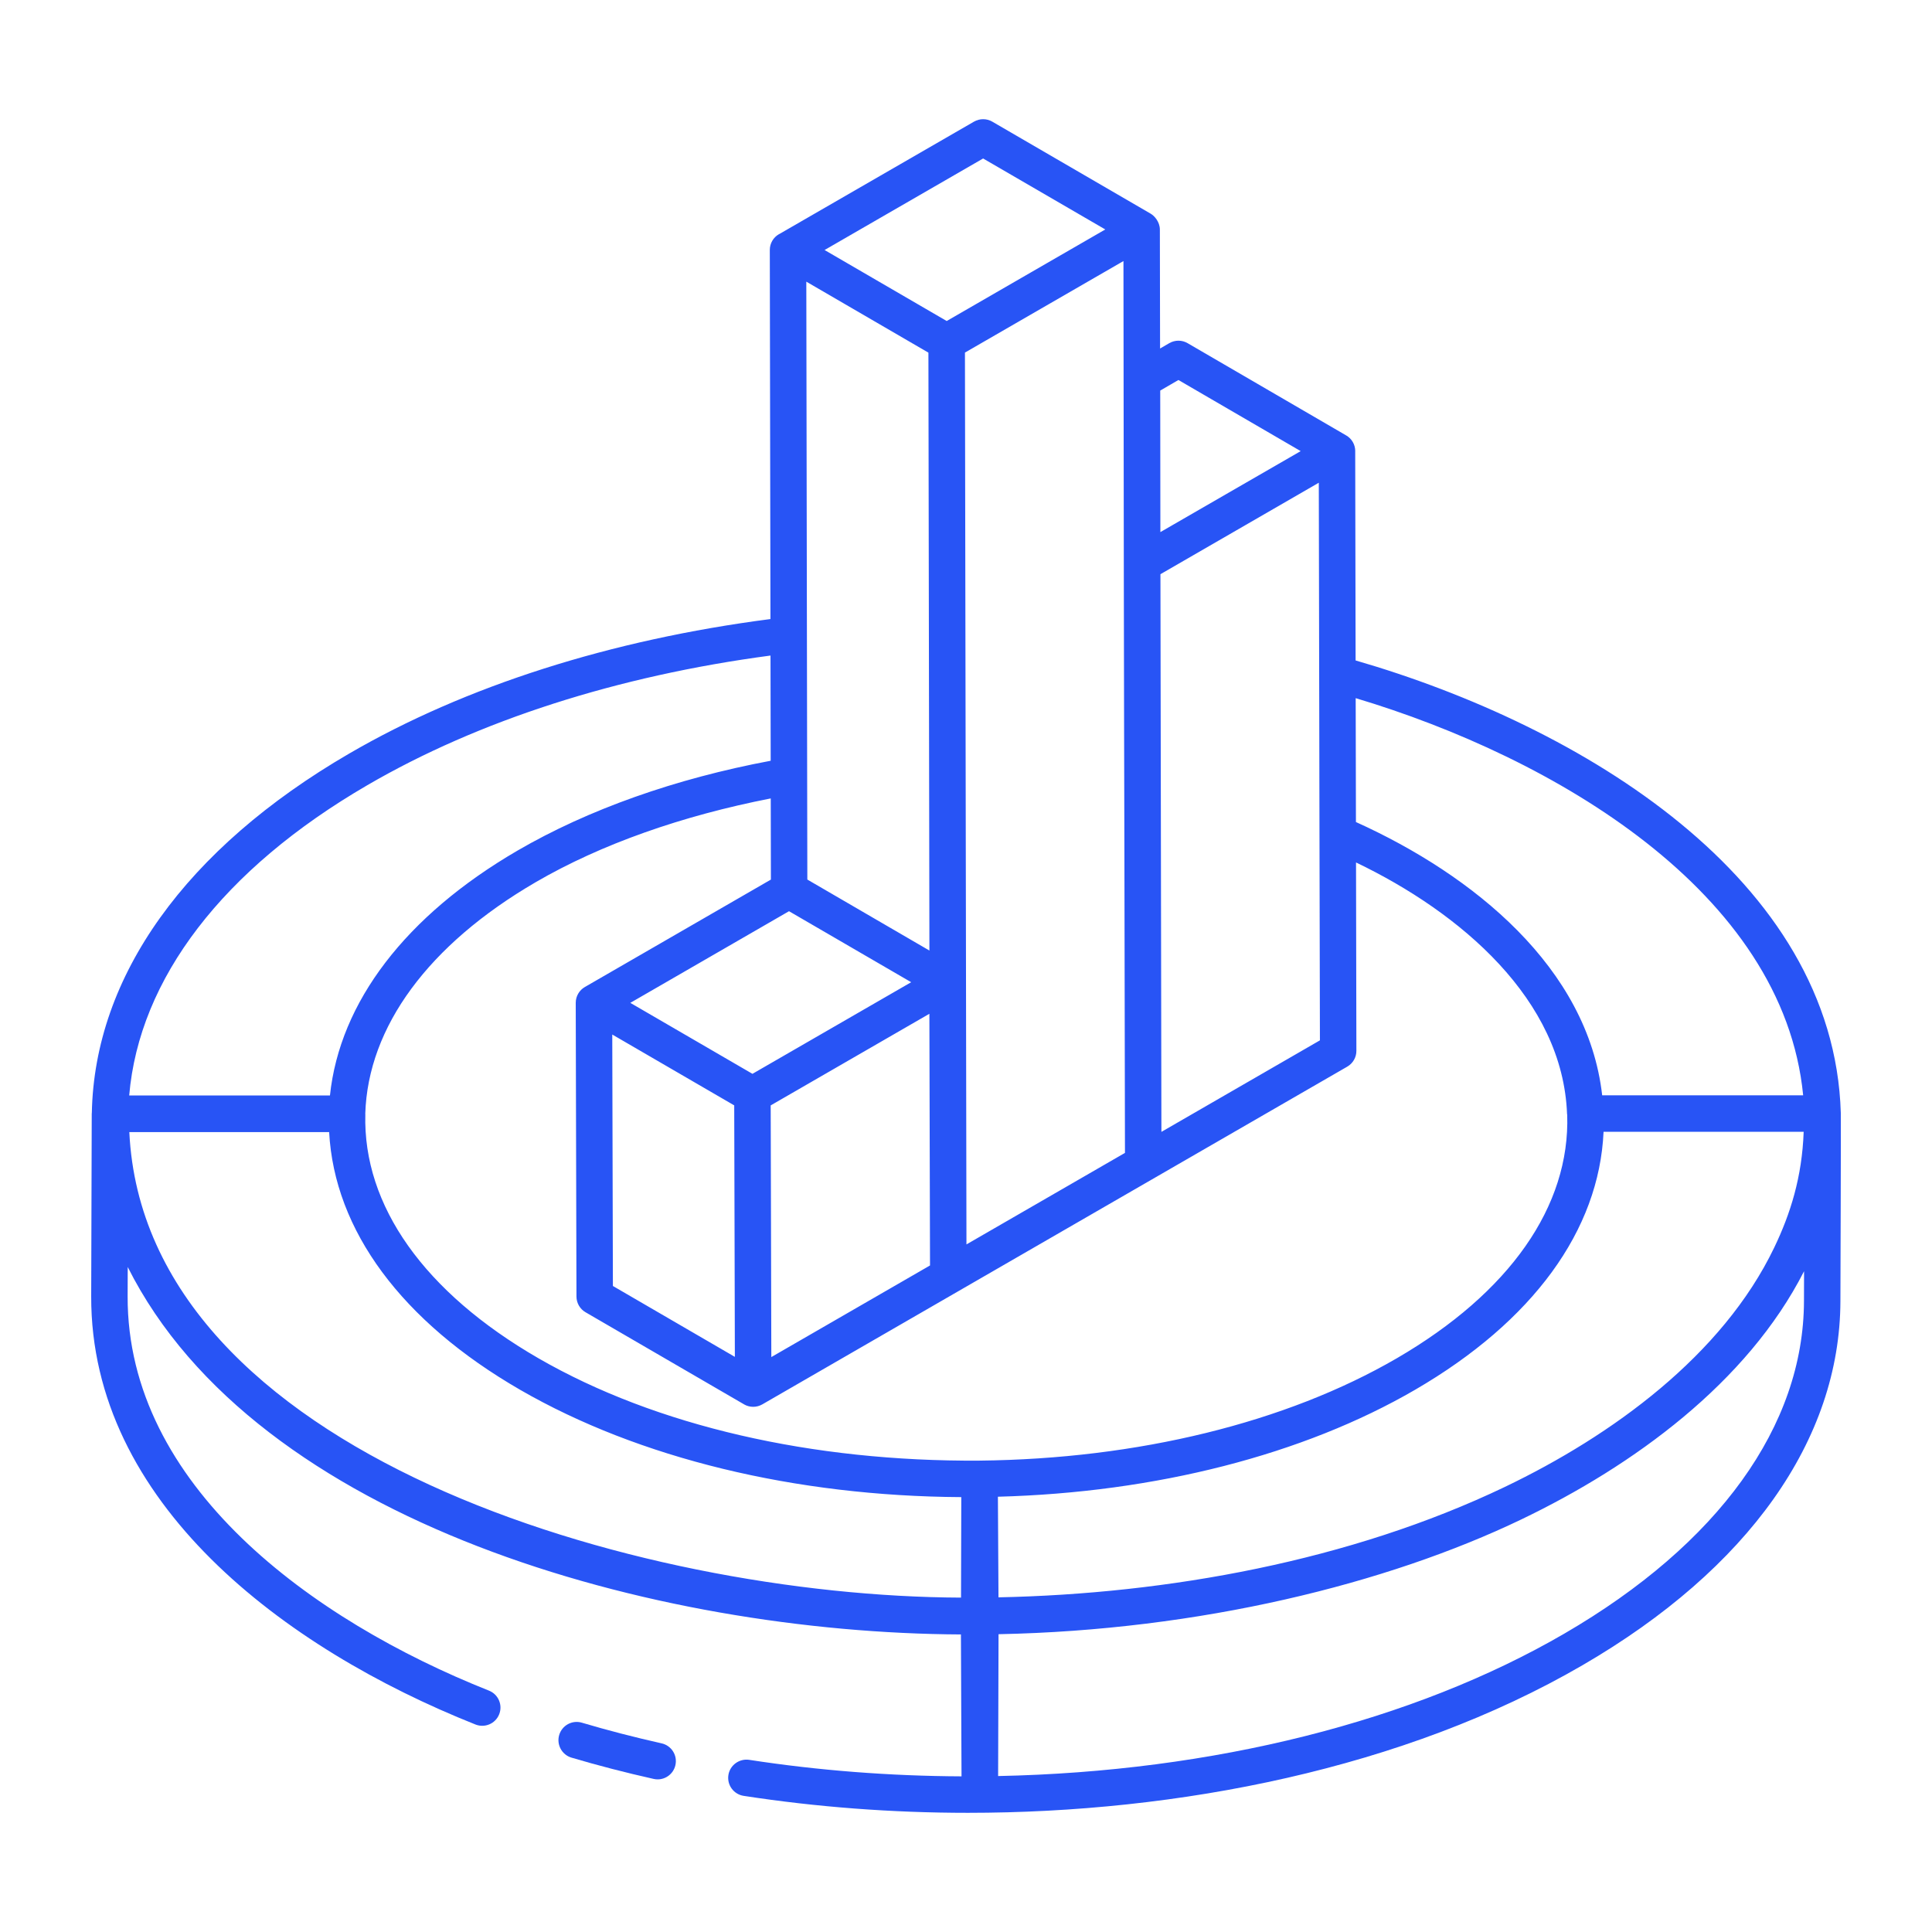 <svg width="64" height="64" viewBox="0 0 64 64" fill="none" xmlns="http://www.w3.org/2000/svg">
<path d="M15.752 57.127C16.061 57.248 16.413 57.099 16.536 56.788C16.659 56.479 16.508 56.127 16.197 56.004C10.323 53.669 4.211 49.202 4.228 42.945L4.231 41.971C8.492 50.465 21.697 54.095 31.832 54.143C31.832 54.267 31.853 59.155 31.852 58.844C29.474 58.833 27.11 58.65 24.818 58.297C24.491 58.248 24.18 58.472 24.129 58.801C24.078 59.131 24.304 59.439 24.634 59.49C27.055 59.863 29.554 60.052 32.065 60.052C39.005 60.052 46.509 58.6 52.427 55.16C57.921 51.968 60.953 47.686 60.966 43.103C60.967 42.982 60.986 37.11 60.979 36.87C60.979 36.871 60.979 36.87 60.979 36.87C60.979 36.87 60.979 36.869 60.979 36.869C60.751 29.098 52.381 24.044 44.906 21.878L44.893 14.953C44.893 14.951 44.894 14.949 44.894 14.947C44.895 14.731 44.781 14.531 44.594 14.424L39.341 11.368C39.154 11.258 38.923 11.259 38.735 11.367L38.429 11.545L38.422 7.602C38.421 7.35 38.242 7.151 38.121 7.081L38.12 7.08L32.871 4.03C32.684 3.921 32.453 3.922 32.266 4.029L25.815 7.753C25.812 7.755 25.807 7.755 25.804 7.757C25.616 7.865 25.5 8.064 25.501 8.281L25.522 20.507C20.235 21.192 15.416 22.723 11.564 24.965C6.155 28.11 3.129 32.337 3.042 36.869C3.041 36.874 3.039 36.878 3.039 36.882C3.037 37.013 3.031 39.442 3.021 42.942C3.002 49.774 9.399 54.6 15.752 57.127ZM37.216 8.648C37.238 29.452 37.233 18.802 37.266 38.191L32.015 41.223L31.965 11.68C32.091 11.607 37.526 8.469 37.216 8.648ZM43.687 15.991C43.732 38.48 43.677 11.992 43.724 34.463L38.473 37.495L38.441 19.021C38.564 18.95 44.033 15.792 43.687 15.991ZM25.551 44.955C25.551 44.834 25.529 36.058 25.53 36.618L30.787 33.583L30.808 41.92L25.551 44.955ZM26.71 9.33L30.755 11.682L30.788 31.488L26.744 29.136C26.736 24.185 26.714 11.004 26.71 9.33ZM26.137 30.185L30.184 32.537L24.926 35.572L20.88 33.221L26.137 30.185ZM24.322 36.617C24.323 36.738 24.345 45.497 24.343 44.948L20.303 42.6L20.282 34.27L24.322 36.617ZM25.537 29.137L19.374 32.696C19.195 32.799 19.073 32.994 19.072 33.218C19.072 33.219 19.072 33.219 19.072 33.219C19.072 33.22 19.072 33.22 19.072 33.221L19.096 42.95C19.097 43.164 19.211 43.363 19.397 43.47C19.519 43.541 24.77 46.592 24.648 46.521C24.648 46.521 24.648 46.522 24.648 46.522C24.835 46.629 25.063 46.63 25.252 46.522C26.728 45.67 26.506 45.798 44.63 35.334C44.817 35.225 44.933 35.026 44.932 34.81L44.92 28.57C48.377 30.228 51.771 33.108 51.911 36.909C51.911 36.916 51.915 36.922 51.916 36.929C52.013 39.957 50.01 42.821 46.27 44.995C42.6 47.127 37.69 48.331 32.443 48.385C26.909 48.423 21.729 47.24 17.836 44.994C14.058 42.812 12.021 39.941 12.102 36.909C12.102 36.904 12.1 36.9 12.1 36.895C12.19 34.015 14.195 31.29 17.75 29.221C19.913 27.963 22.599 27.022 25.532 26.449L25.537 29.137ZM58.775 41.324C57.061 44.901 53.39 47.56 49.855 49.254C44.728 51.71 38.671 52.8 33.076 52.914C33.075 52.772 33.056 49.366 33.057 49.581C38.283 49.442 43.17 48.192 46.877 46.038C50.78 43.77 52.975 40.755 53.12 37.492H59.749C59.695 38.991 59.312 40.205 58.775 41.324ZM17.232 46.04C21.164 48.309 26.333 49.563 31.844 49.594L31.835 52.923C21.134 52.884 4.794 48.15 4.284 37.502H10.903C11.079 40.759 13.303 43.771 17.232 46.04ZM59.759 43.099C59.747 47.235 56.928 51.148 51.82 54.116C46.821 57.022 40.18 58.689 33.064 58.834L33.078 54.135C39.74 54.002 45.945 52.47 50.396 50.333C54.11 48.551 57.88 45.806 59.762 42.111L59.759 43.099ZM59.732 36.283H53.074C52.596 32.058 48.806 28.987 44.917 27.231C44.917 27.107 44.908 22.867 44.909 23.127C51.464 25.09 59.075 29.538 59.732 36.283ZM38.434 12.938L39.037 12.588L43.087 14.944C42.962 15.015 38.137 17.801 38.439 17.627C38.439 17.503 38.434 12.679 38.434 12.938ZM32.567 5.25L36.614 7.601C36.457 7.691 31.116 10.776 31.361 10.634L27.315 8.282L32.567 5.25ZM12.171 26.009C15.849 23.868 20.454 22.389 25.524 21.716L25.53 25.201C22.371 25.793 19.481 26.817 17.143 28.177C13.44 30.333 11.256 33.194 10.93 36.289H4.28C4.61 32.419 7.388 28.79 12.171 26.009Z" fill="#2854F5"/>
<path d="M21.653 58.929C21.697 58.939 21.742 58.944 21.786 58.944C22.062 58.944 22.311 58.753 22.374 58.472C22.447 58.147 22.243 57.824 21.917 57.751C21.013 57.548 20.123 57.318 19.274 57.066C18.954 56.971 18.619 57.154 18.524 57.474C18.43 57.793 18.612 58.129 18.931 58.224C19.806 58.483 20.722 58.721 21.653 58.929Z" fill="#2854F5"/>
</svg>
